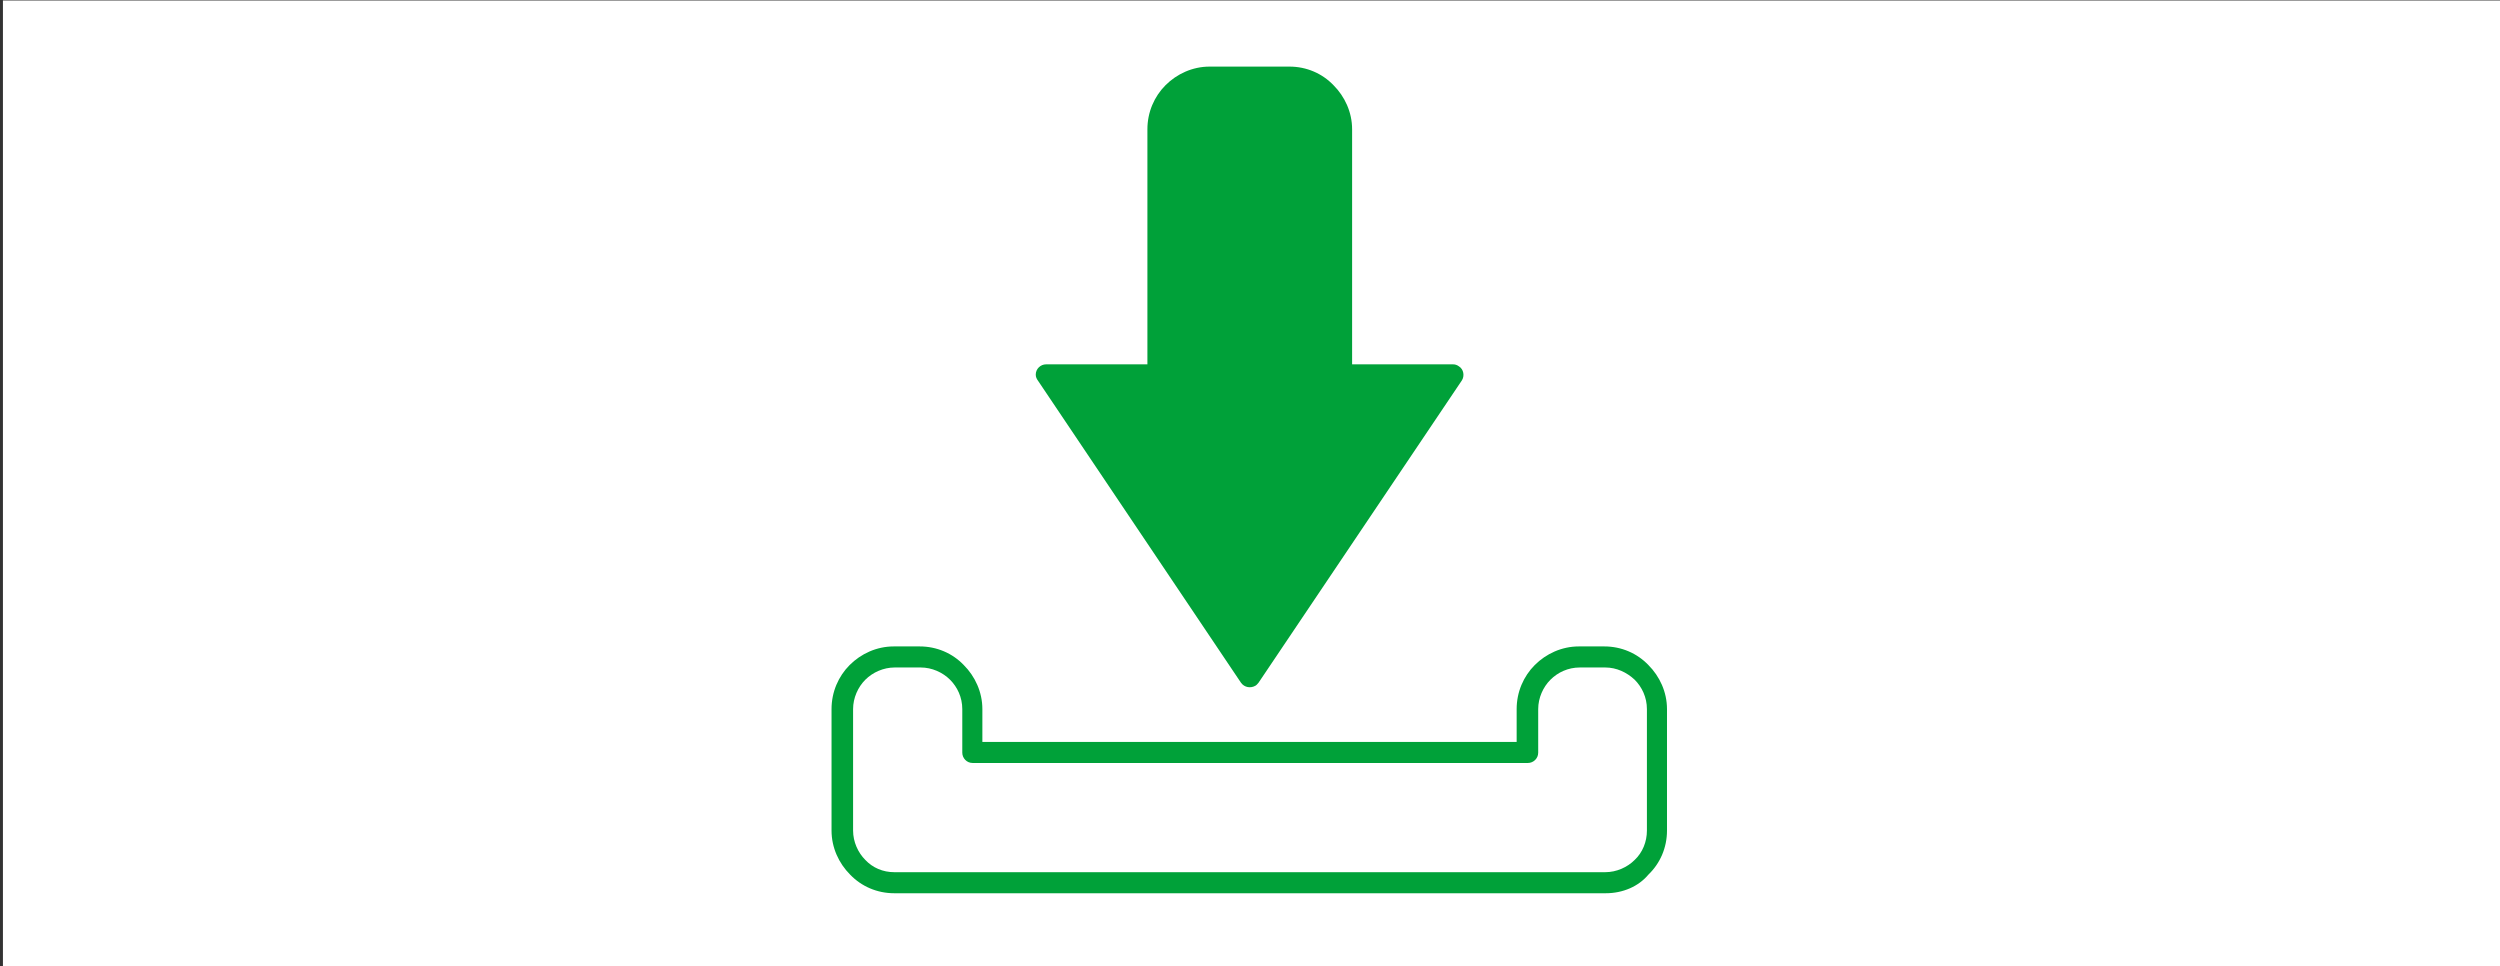 <?xml version="1.0" encoding="utf-8"?>
<!-- Generator: Adobe Illustrator 25.4.7, SVG Export Plug-In . SVG Version: 6.00 Build 0)  -->
<svg version="1.1" id="Ebene_1" xmlns="http://www.w3.org/2000/svg" xmlns:xlink="http://www.w3.org/1999/xlink" x="0px" y="0px"
	 viewBox="0 0 510.5 197.3" style="enable-background:new 0 0 510.5 197.3;" xml:space="preserve">
<rect x="0" y="0" width="510.5" height="197.3" fill="#333333" stroke="none"/>
<style type="text/css">
	.st0{fill:#FFFFFF;}
	.st1{fill-rule:evenodd;clip-rule:evenodd;fill:#00A139;}
</style>
<rect x="0.6" y="0.1" class="st0" width="510" height="197.6"/>
<path class="st1" d="M182.6,178.1h145.2c2.3,0,4.5-1,6-2.5l0,0c1.6-1.5,2.5-3.7,2.5-6v-24.8c0-2.4-1-4.5-2.5-6
	c-1.6-1.5-3.7-2.5-6-2.5h-5.2c-2.4,0-4.5,1-6,2.5l0,0c-1.5,1.5-2.5,3.7-2.5,6v8.9c0,1.2-1,2.1-2.1,2.1H198.6c-1.2,0-2.1-1-2.1-2.1
	v-8.9c0-2.4-1-4.5-2.5-6s-3.7-2.5-6-2.5h-5.3c-2.3,0-4.5,1-6,2.5l0,0c-1.5,1.5-2.5,3.7-2.5,6v24.8c0,2.3,1,4.5,2.5,6
	C178.2,177.2,180.3,178.1,182.6,178.1L182.6,178.1z M327.9,182.4H182.6c-3.5,0-6.7-1.4-9-3.8c-2.3-2.3-3.8-5.5-3.8-9v-24.8
	c0-3.5,1.4-6.7,3.7-9l0,0l0,0l0,0c2.3-2.3,5.5-3.8,9-3.8h5.3c3.5,0,6.7,1.4,9,3.8c2.3,2.3,3.8,5.5,3.8,9v6.7h109.1v-6.7
	c0-3.5,1.4-6.7,3.7-9l0,0l0,0l0,0c2.3-2.3,5.5-3.8,9-3.8h5.2c3.5,0,6.7,1.4,9,3.8c2.3,2.3,3.8,5.5,3.8,9v24.8c0,3.5-1.4,6.7-3.8,9
	l0,0C334.6,181,331.4,182.4,327.9,182.4L327.9,182.4z M234.3,74.4v-48c0-3.5,1.4-6.7,3.7-9l0,0l0,0l0,0c2.3-2.3,5.5-3.8,9-3.8h16.3
	c3.5,0,6.7,1.4,9,3.8c2.3,2.3,3.8,5.5,3.8,9v48h20.6l0,0c0.4,0,0.8,0.1,1.2,0.4c1,0.6,1.2,2,0.6,2.9L257,139.4
	c-0.2,0.2-0.3,0.4-0.6,0.6c-1,0.6-2.3,0.4-3-0.6L212,77.8c-0.3-0.4-0.5-0.8-0.5-1.3c0-1.2,1-2.1,2.1-2.1H234.3z"/>
</svg>
